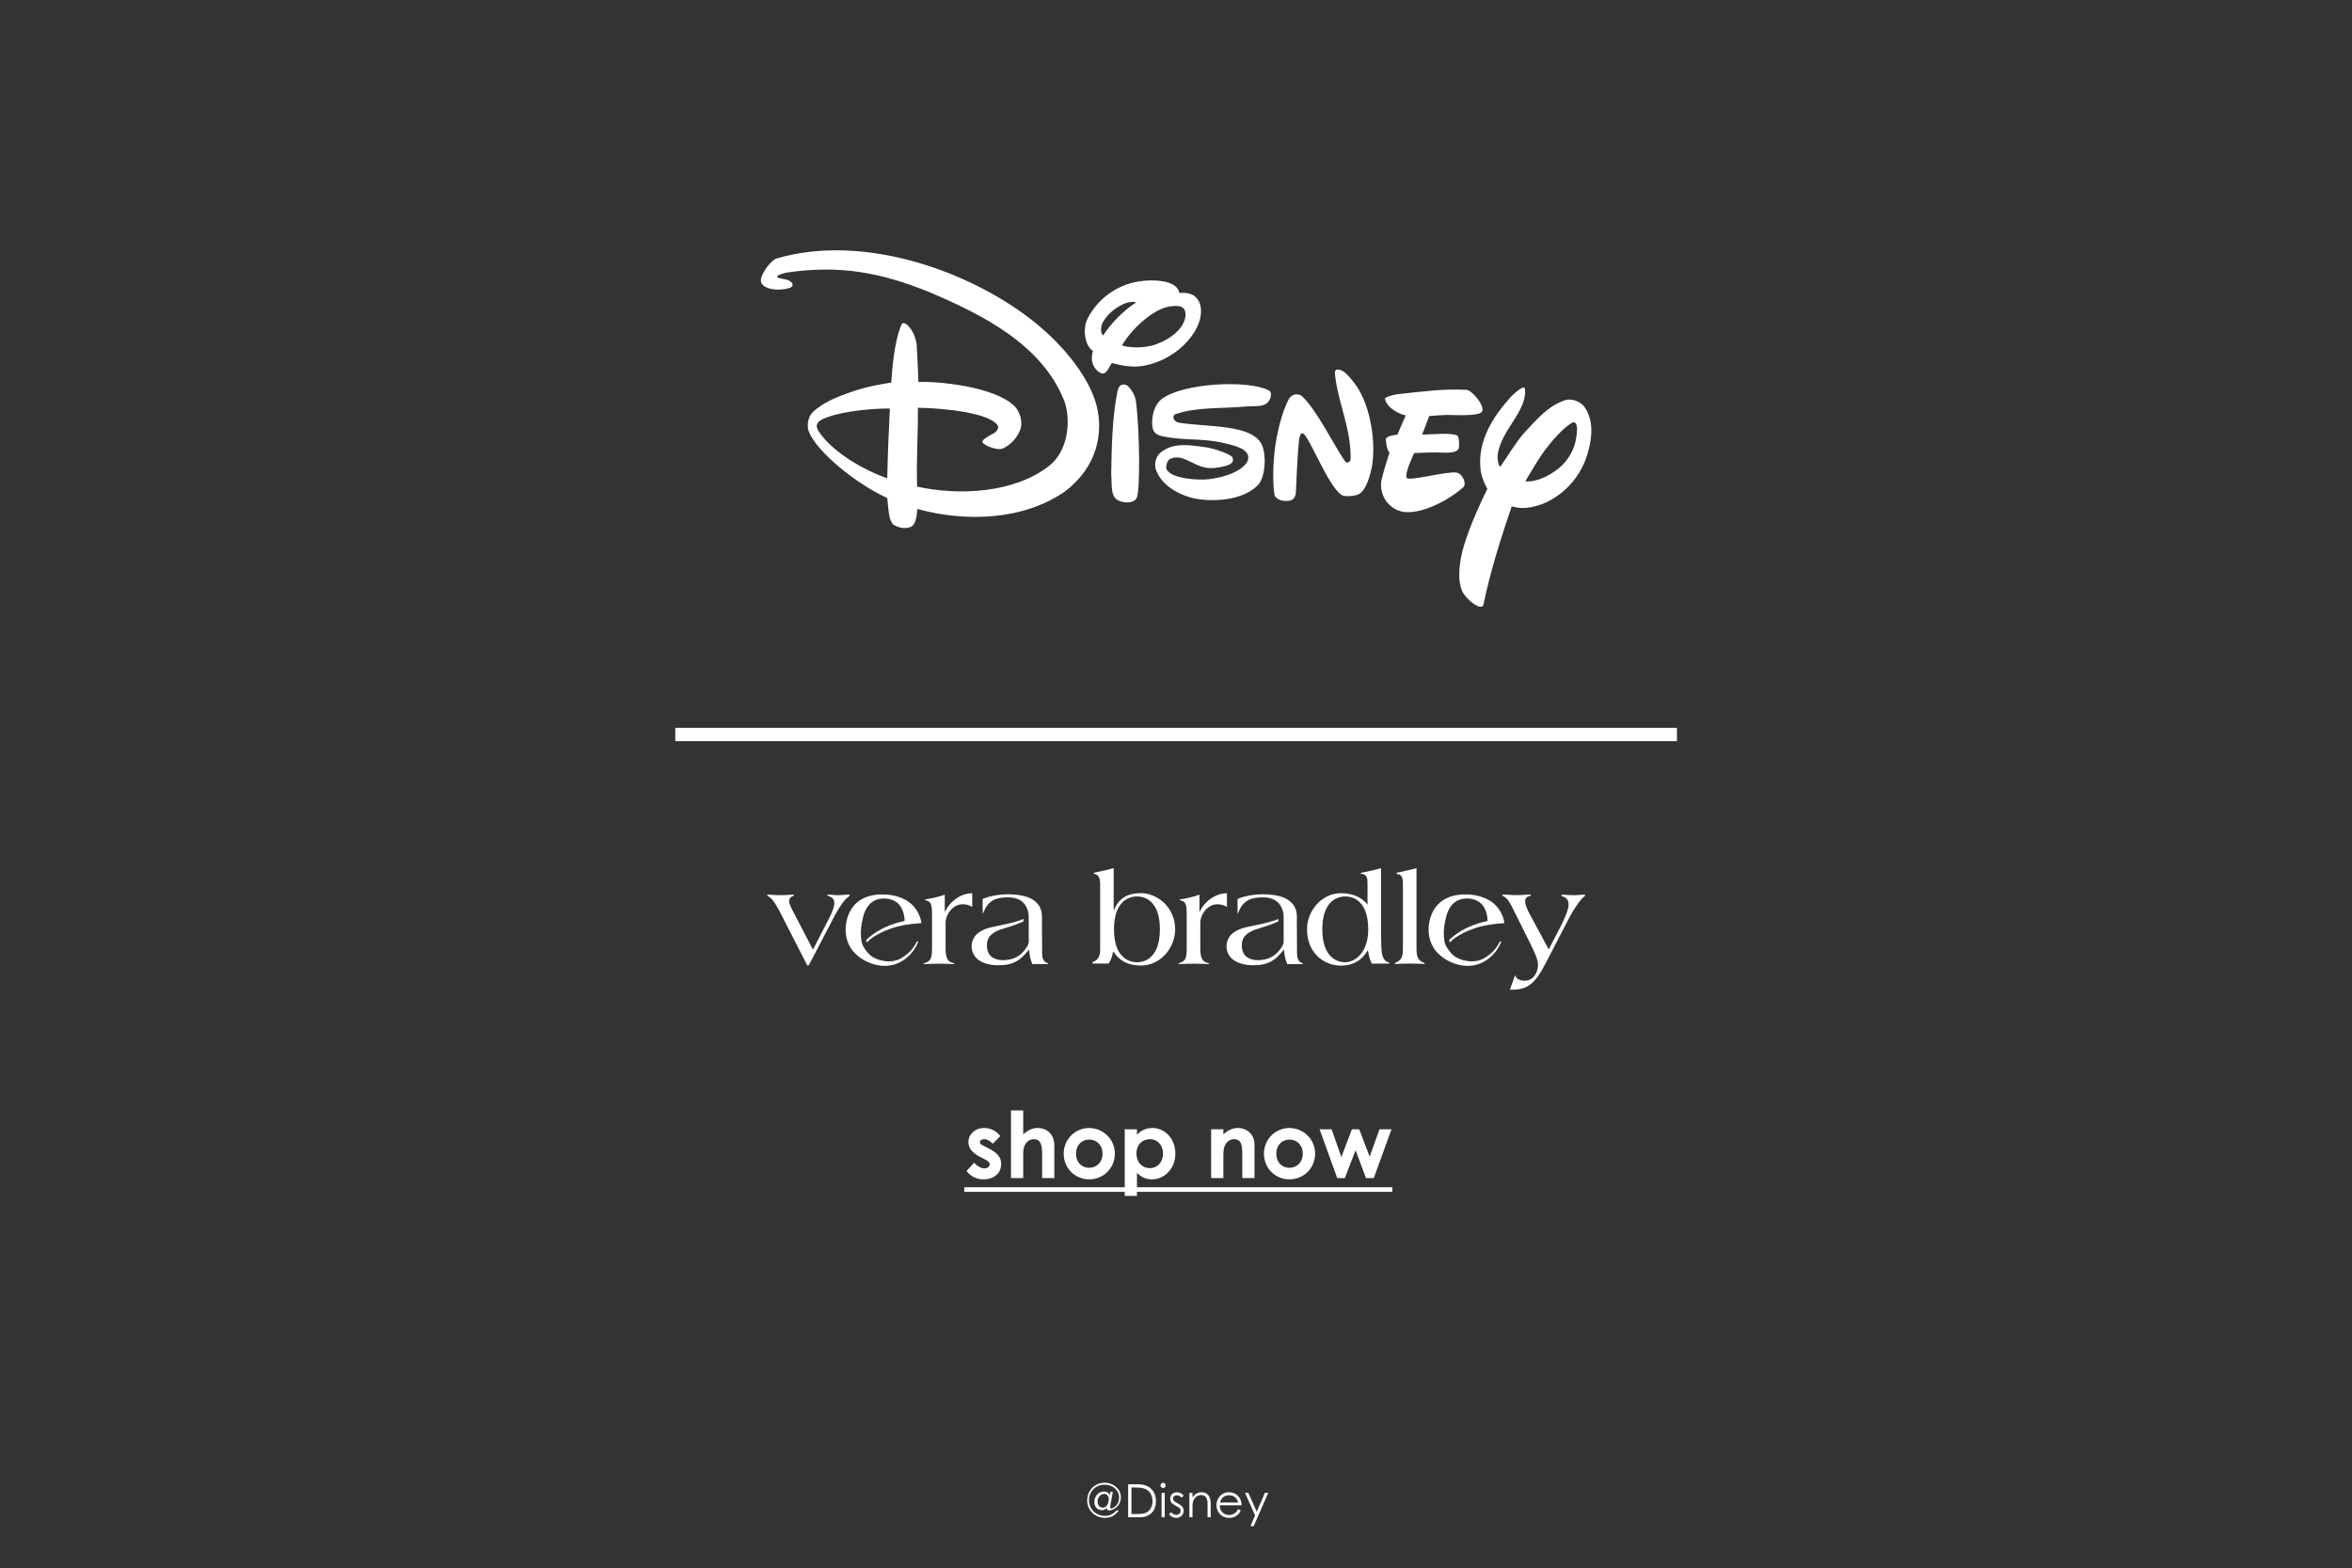 <svg xmlns="http://www.w3.org/2000/svg" fill="none" viewBox="0 0 1024 683" height="683" width="1024">
<rect x="0" y="0" width="1024" height="683" fill="#333333" stroke="none"/>
<path fill="white" d="M480.62 649.506C482 649.506 482.64 650.086 483.18 650.946L483.44 649.606H484.48L483.36 655.986C483.34 656.066 483.3 656.286 483.3 656.386C483.3 656.706 483.52 656.866 483.82 656.866C484.64 656.866 487.24 655.386 487.24 652.166C487.24 648.926 484.5 646.526 480.92 646.526C476.9 646.526 474.1 649.606 474.1 653.246C474.1 657.146 477.08 660.106 481.08 660.106C483.44 660.106 484.8 659.066 486.1 657.766H487.14C485.7 659.566 484.14 660.966 481.1 660.966C476.74 660.966 473.34 657.646 473.34 653.426C473.34 649.046 476.62 645.666 480.98 645.666C484.76 645.666 488 648.426 488 651.946C488 655.966 484.58 657.726 482.96 657.726C482.16 657.726 481.84 657.346 481.82 656.646C481.36 657.226 480.54 657.626 479.7 657.626C477.9 657.626 476.46 656.286 476.46 654.086C476.46 651.726 478.08 649.506 480.62 649.506ZM480.18 656.526C481.78 656.526 482.72 654.766 482.72 652.766C482.72 651.586 482.04 650.546 480.76 650.546C479.02 650.546 477.86 652.186 477.86 653.906C477.86 655.486 478.8 656.526 480.18 656.526ZM491.164 660.706V646.346H494.704C496.284 646.346 497.744 646.426 499.164 647.006C501.744 648.046 503.284 650.526 503.284 653.686C503.284 657.786 500.804 660.706 496.184 660.706H491.164ZM492.604 659.306H494.724C497.444 659.306 499.244 659.066 500.524 657.506C501.344 656.506 501.784 655.206 501.784 653.706C501.784 652.246 501.384 650.946 500.584 649.906C499.224 648.126 497.184 647.746 494.064 647.746H492.604V659.306ZM505.727 660.706V650.086H507.087V660.706H505.727ZM506.387 645.706C507.007 645.706 507.527 646.206 507.527 646.826C507.527 647.446 507.007 647.966 506.387 647.966C505.767 647.966 505.267 647.446 505.267 646.826C505.267 646.186 505.787 645.706 506.387 645.706ZM508.99 659.466L509.85 658.486C510.53 659.246 511.27 659.666 512.07 659.666C513.11 659.666 514.03 658.906 514.03 657.906C514.03 657.286 513.67 656.706 513.15 656.426C510.71 655.066 509.47 654.486 509.47 652.626C509.47 650.946 510.77 649.806 512.39 649.806C513.55 649.806 514.43 650.366 515.33 651.246L514.45 652.146C513.81 651.526 513.17 651.126 512.31 651.126C511.43 651.126 510.71 651.746 510.71 652.546C510.71 653.086 511.05 653.686 511.53 653.966C513.97 655.386 515.33 655.926 515.33 657.846C515.33 659.506 514.05 660.986 512.13 660.986C510.95 660.986 509.75 660.446 508.99 659.466ZM519.184 650.086V651.986C520.284 650.546 521.604 649.806 523.164 649.806C525.484 649.806 527.104 651.406 527.104 654.746V660.706H525.744V654.926C525.744 652.426 524.964 651.046 522.904 651.046C521.764 651.046 520.824 651.546 520.104 652.486C519.304 653.526 519.184 654.566 519.184 656.246V660.706H517.824V650.086H519.184ZM540.571 655.506H531.011C531.071 657.946 532.731 659.726 535.011 659.726C537.231 659.726 538.291 658.466 539.071 657.186L540.211 657.786C539.131 659.906 537.471 660.966 535.151 660.966C531.631 660.966 529.611 658.266 529.611 655.426C529.611 652.526 531.751 649.806 535.071 649.806C538.091 649.806 540.531 651.986 540.571 655.506ZM531.151 654.306H539.071C538.511 652.106 536.931 651.126 535.091 651.126C533.191 651.126 531.771 652.146 531.151 654.306ZM546.419 659.906L542.059 650.086H543.499L547.159 658.266L550.699 650.086H552.159L545.819 664.586H544.379L546.419 659.906Z"></path>
<path fill="white" d="M730.098 316.962H293.996V322.752H730.098V316.962Z"></path>
<path fill="white" d="M477.474 176.769C474.581 165.333 464.086 150.835 448.643 138.897C421.103 117.629 375.513 101.6 338.195 112.533C335.756 113.179 331.477 118.921 331.262 121.887C330.999 125.428 337.167 126.768 341.948 125.835C343.167 125.524 345.558 125.356 345.008 123.442C343.191 120.954 339.988 121.911 338.243 120.547C338.864 119.399 340.633 119.351 341.948 118.777C365.926 115.117 384.024 118.873 404.774 127.27C427.486 136.935 454.07 150.094 463.584 175.19C466.477 184.425 464.541 197.128 456.436 203.109C441.423 214.689 417.636 215.909 399.3 211.913C398.893 200.382 399.706 189.832 399.634 177.558C412.687 177.75 431.454 180.118 434.442 185.406C434.944 186.315 434.012 187.989 432.649 188.683C429.9 190.095 427.199 191.698 427.796 192.678C428.561 194.042 434.275 196.363 436.713 195.262C440.013 193.731 443.049 190.454 444.292 186.865C445.391 183.587 443.981 179.066 441.638 176.793C432.649 168.108 407.739 165.979 399.85 166.338C399.85 166.338 399.419 154.735 399.132 150.692C398.63 143.849 393.491 138.969 392.51 141.266C389.068 149.448 388.446 161.338 388.016 166.601C384.55 167.175 378.095 167.965 369.273 171.147C364.301 172.941 358.396 175.238 353.901 179.401C351.75 181.434 351.2 185.453 352.085 187.798C355.336 196.387 372.19 210.43 386.295 216.89C386.821 221.124 386.773 227.488 389.522 228.804C391.698 229.833 393.61 230.359 396.192 229.569C399.085 228.732 399.204 223.206 399.372 221.651C420.696 227.464 445.631 226.531 463.632 214.019C478.072 203.085 480.319 188.133 477.474 176.817M386.271 208.277C376.063 204.688 362.89 197.152 356.722 188.276C355.073 185.86 354.69 183.779 359.424 181.961C367.767 178.731 381.179 177.846 387.418 177.893C387.012 186.052 386.462 198.516 386.295 208.277M494.567 174.807C496.264 188.013 496.408 213.588 494.926 216.746C493.802 219.043 490.264 219.091 487.945 218.349C483.02 217.057 484.287 210.98 483.785 206.722C484 194.473 484.192 182.008 486.511 170.453C486.989 168.228 487.73 167.391 489.618 167.439C491.459 167.463 494.208 171.793 494.567 174.807ZM507.907 204.401C509.963 208.468 521.677 209.258 526.434 208.66C536.786 207.32 542.619 203.325 543.36 200.143C544.484 195.43 537.216 193.923 532.076 192.774C522.896 190.693 514.601 192.009 505.468 189.808C503.054 189.21 501.93 187.798 501.715 185.669C501.189 181.123 502.671 176.171 505.803 173.755C514.864 166.793 543.336 165.285 552.421 169.998C553.998 170.86 553.329 173.372 552.349 174.759C550.317 177.511 546.157 176.673 542.523 177.008C532.124 177.989 521.247 177.104 511.78 180.358C510.274 180.884 510.513 183.659 513.62 184.114C526.147 186.028 545.344 184.76 549.385 193.707C551.464 198.229 550.915 207.942 547.615 211.291C540.3 218.732 526.147 218.325 520.051 217.057C515.939 216.22 505.851 212.703 503.078 203.995C502.504 200.765 503.651 198.229 505.707 196.746C511.134 192.655 517.756 193.755 524.976 194.76C529.231 195.358 535.949 197.966 536.475 199.018C537.407 200.98 536.905 202.87 528.634 203.803C520.051 204.617 515.605 196.793 509.293 199.927C508.122 200.502 507.381 203.42 507.907 204.377M566.98 172.654C573.458 178.779 580.415 193.348 585.483 200.741C586.392 202.105 588.017 201.219 588.017 199.832C588.233 186.889 583.045 176.673 581.419 164.711C581.3 163.587 580.75 161.123 582.017 160.955C584.957 160.548 587.635 164.305 589.452 166.553C595.811 174.424 599.086 189.903 597.508 201.865C597.006 205.693 594.902 213.827 591.364 215.311C589.619 216.028 585.412 216.483 583.977 215.478C577.666 210.956 569.49 188.468 566.98 188.659C566.334 188.707 565.832 189.616 565.593 191.482C564.852 197.798 564.183 214.593 564.183 214.593C563.704 218.516 560.764 218.134 559.449 218.134C556.987 218.086 555.074 216.674 554.859 215.382C553.998 209.784 554.309 201.77 554.979 196.004C555.839 188.827 558.134 179.425 560.979 174.042C562.39 171.314 565.426 171.195 566.956 172.63M608.338 189.377L612.019 180.908C609.461 180.334 603.939 177.989 602.959 173.611C602.959 172.917 606.76 171.865 608.362 171.673C620.1 170.405 628.18 169.257 638.508 169.759C640.707 169.879 646.779 176.769 645.202 179.305C644.078 181.075 635.448 180.836 632.005 180.716C628.658 180.573 622.251 181.171 622.251 181.171L619.167 189.281C624.212 189.114 632.292 188.324 634.468 189.712C635.376 190.286 635.448 194.401 635.041 195.382C633.942 197.798 628.348 197.009 625.001 197.009C621.654 197.009 615.701 197.296 615.701 197.296C615.916 196.793 611.398 206.076 612.402 208.062C613.263 209.76 629.997 205.071 634.157 205.789C636.834 206.267 638.699 210.741 637.026 212.224C629.256 219.067 616.633 224.713 609.653 222.584C603.102 220.598 600.281 213.947 601.548 208.636C602.529 204.473 604.991 196.985 604.991 196.985C604.8 196.889 603.772 196.267 603.341 191.482C603.198 189.64 608.386 189.305 608.362 189.305M689.452 176.697C687.731 174.783 684.097 173.276 681.181 174.329C673.626 177.056 669.228 182.487 663.514 188.587C659.808 192.798 655.816 199.569 653.162 203.277C652.278 202.511 651.895 200.095 652.015 198.229C653.378 187.272 665.163 178.874 663.896 169.233C663.657 167.319 659.091 171.458 657.872 172.726C650.079 181.291 643.098 192.104 644.604 204.545C645.106 208.827 647.568 212.894 647.568 212.894C647.568 212.894 638.914 229.904 636.38 241.388C635.113 247.225 634.778 253.039 636.524 257.274C638.317 261.245 645.178 266.413 645.871 263.231C648.859 248.613 653.593 233.971 658.159 220.478C658.159 220.478 661.052 221.459 664.446 221.148C676.71 220.048 688.138 209.569 691.413 196.746C693.445 189.473 693.708 182.272 689.429 176.673M678.91 203.731C674.463 207.32 668.702 210.071 664.088 209.593C666.646 205.31 669.467 200.262 672.933 195.621C675.419 192.32 680.511 186.243 684.552 184.018C685.795 183.324 686.655 184.807 686.608 186.913C686.464 193.659 683.811 199.473 678.91 203.707M520.41 129.208C518.76 127.677 515.796 127.342 513.453 127.581C512.33 121.026 498.942 121.672 493.73 122.94C483.833 125.308 477.259 131.648 473.625 138.49C471.067 143.371 472.382 150.668 475.872 152.845C475.322 154.089 475.275 156.242 475.49 157.414C475.944 160.094 478.358 162.63 480.223 162.678C481.968 162.678 483.474 158.658 484.096 158.084C488.59 159.28 493.635 160.309 499.133 159.041C510.011 156.577 518.163 149.161 521.438 141.864C523.422 137.438 523.661 132.175 520.41 129.232M480.223 146.098C478.932 144.782 479.339 141.84 480.056 140.572C480.701 139.352 481.825 137.701 483.116 136.481C484.981 134.71 486.917 133.395 489.308 132.294C490.479 131.744 493.109 131.122 494.663 131.696C489.14 135.093 483.474 141.122 480.223 146.122M503.341 149.926C497.436 152.079 490.359 151.194 488.471 150.405C493.539 141.983 502.743 134.543 508.983 133.514C512.377 132.964 515.246 133.012 515.963 135.524C516.991 139.424 513.836 145.979 503.341 149.926Z"></path>
<path fill="white" d="M369.462 390.435C369.797 390.195 369.988 389.98 369.988 389.741C369.988 389.573 369.653 389.573 369.247 389.573C367.765 389.573 367.239 389.812 365.015 389.812C362.673 389.812 362.147 389.573 360.664 389.573C360.33 389.573 360.091 389.621 360.091 389.812C360.091 390.004 360.33 390.1 360.617 390.147C362.003 390.602 363.246 391.296 363.246 393.234C363.246 394.908 362.338 397.014 361.286 399.263L353.947 413.545L345.006 396.344C344.48 395.243 343.571 393.592 343.571 392.444C343.571 391.176 344.265 390.482 345.173 390.267C345.46 390.147 345.699 389.98 345.699 389.812C345.699 389.645 345.245 389.573 344.958 389.573C344.504 389.573 342.448 389.812 339.794 389.812C337.14 389.812 335.61 389.573 334.702 389.573C334.296 389.573 333.961 389.573 333.961 389.812C333.961 389.98 334.2 390.1 334.654 390.387C337.069 391.99 338.886 395.722 341.061 400.076L351.078 419.622C351.413 420.196 351.484 420.483 351.652 420.483H351.771C351.939 420.483 352.297 420.029 352.465 419.694L363.629 398.306C365.565 394.813 367.573 391.774 369.462 390.458V390.435Z"></path>
<path fill="white" d="M496.789 388.927C490.478 388.927 487.155 391.344 484.979 396.272H484.86V378.042C482.11 378.784 479.696 379.358 477.018 379.884C476.612 379.932 476.158 380.004 476.158 380.339C476.158 380.506 476.684 380.674 477.018 380.745C478.692 381.152 478.979 383.377 478.979 384.98V413.521C478.979 416.225 478.166 418.043 475.823 418.904C475.584 419.024 475.488 419.191 475.488 419.359C475.488 419.646 476.397 419.598 477.329 419.598H482.708C483.903 417.708 484.31 415.986 484.644 414.263C487.107 417.995 490.597 420.459 496.789 420.459C505.156 420.459 511.635 412.828 511.635 404.693C511.635 394.717 503.435 388.927 496.789 388.927ZM495.02 419.024C491.243 419.024 485.003 416.727 485.003 404.693C485.003 392.66 491.243 390.363 495.02 390.363C498.797 390.363 504.989 392.66 504.989 404.693C504.989 416.727 498.749 419.024 495.02 419.024Z"></path>
<path fill="white" d="M604.56 419.096C602.504 418.522 601.691 416.345 601.524 414.12C601.285 411.034 601.285 407.876 601.285 404.718V378.066C598.536 378.808 596.121 379.382 593.444 379.909C593.037 379.956 592.416 380.028 592.416 380.243C592.416 380.411 592.75 380.483 593.157 380.578C595.38 381.033 595.38 382.923 595.38 385.004V393.832H595.261C592.966 390.746 588.782 388.952 583.809 388.952C575.442 388.952 569.035 396.584 569.035 404.718C569.035 414.359 575.801 420.484 583.809 420.484C589.595 420.484 593.205 417.78 595.428 413.881H595.547C595.834 415.316 596.169 417.541 597.197 419.623H603.962C604.656 419.623 604.943 419.575 604.943 419.383C604.943 419.264 604.775 419.144 604.536 419.096H604.56ZM585.722 419.024C581.945 419.024 575.705 416.728 575.705 404.694C575.705 392.66 581.945 390.363 585.722 390.363C589.499 390.363 595.691 392.66 595.691 404.694C595.691 415.364 589.451 419.024 585.722 419.024Z"></path>
<path fill="white" d="M619.977 419.263C616.894 418.163 616.702 415.986 616.702 412.373V378.042C613.953 378.784 611.539 379.358 608.861 379.884C608.455 379.932 608 380.004 608 380.291C608 380.53 608.526 380.698 608.861 380.745C610.295 381.032 610.797 382.181 610.797 384.98V412.373C610.797 415.986 610.678 417.923 607.522 419.263C607.283 419.383 607.188 419.502 607.188 419.598C607.188 419.766 607.427 419.766 607.761 419.766C608.168 419.766 610.63 419.598 613.714 419.598C618.017 419.598 619.499 419.766 619.786 419.766C620.025 419.766 620.312 419.718 620.312 419.598C620.312 419.479 620.193 419.359 619.977 419.263Z"></path>
<path fill="white" d="M689.457 389.573C689.002 389.573 687.401 389.812 685.034 389.812C682.667 389.812 681.137 389.573 680.516 389.573C680.109 389.573 679.822 389.573 679.822 389.812C679.822 390.147 679.99 390.267 680.348 390.386C681.902 390.841 682.93 391.822 682.93 393.879C682.93 396.056 681.281 399.836 679.368 403.616L674.276 413.425L665.789 397.659C665.216 396.678 664.02 393.999 664.02 392.611C664.02 390.602 665.168 390.482 666.196 390.075C666.435 390.027 666.53 389.956 666.53 389.788C666.53 389.549 666.244 389.549 665.718 389.549C663.877 389.549 663.207 389.788 660.386 389.788C657.35 389.788 656.657 389.549 654.84 389.549C654.386 389.549 654.027 389.549 654.027 389.788C654.027 389.956 654.147 390.027 654.314 390.123C656.251 391.104 657.111 392.707 658.044 394.429L666.578 411.559C667.774 414.023 669.614 417.755 669.614 420.052C669.614 423.33 667.678 427.038 663.949 427.038C663.877 427.038 663.781 427.038 663.709 427.038C663.614 427.038 663.542 427.038 663.446 427.038C663.351 427.038 663.279 427.038 663.183 427.038C663.088 427.038 663.016 427.038 662.921 427.014C662.825 427.014 662.753 426.99 662.658 426.966C662.562 426.966 662.49 426.942 662.395 426.918C662.299 426.918 662.227 426.87 662.132 426.846C662.036 426.846 661.964 426.799 661.869 426.775C661.773 426.751 661.701 426.727 661.606 426.679C661.534 426.655 661.438 426.607 661.367 426.583C661.295 426.535 661.199 426.512 661.128 426.464C661.056 426.416 660.984 426.368 660.888 426.32C660.817 426.272 660.745 426.224 660.673 426.177C660.602 426.129 660.53 426.081 660.482 426.009C660.41 425.961 660.363 425.889 660.291 425.818C660.243 425.746 660.171 425.698 660.123 425.626C659.98 425.435 659.86 425.244 659.789 425.028C659.789 425.004 659.789 424.956 659.765 424.933C659.765 424.909 659.765 424.861 659.741 424.837C659.741 424.813 659.693 424.789 659.645 424.765C659.574 424.765 659.526 424.813 659.502 424.885C659.478 424.933 659.454 425.004 659.43 425.076C659.358 425.267 659.311 425.459 659.263 425.65C659.215 425.794 659.167 425.961 659.119 426.105L657.35 430.985C661.128 431.105 663.877 430.459 666.172 428.76C669.088 426.631 671.431 422.444 673.105 419.119L683.48 399.118C684.628 396.941 687.951 391.558 689.887 390.243C690.054 390.123 690.174 390.003 690.174 389.836C690.174 389.597 689.935 389.597 689.481 389.597L689.457 389.573Z"></path>
<path fill="white" d="M377.449 410.409C377.449 410.409 380.127 406.94 388.518 404.117C394.064 402.275 401.141 401.988 401.141 401.988C400.782 398.591 398.726 394.882 395.57 392.705C393.108 390.983 390.072 389.954 386.534 389.595C386.032 389.547 385.554 389.499 385.052 389.499C380.079 389.284 375.752 390.6 372.883 393.208C370.875 395.026 369.417 397.586 368.676 400.6C367.624 404.859 368.197 409.237 370.253 412.61C371.807 415.146 374.318 417.275 377.473 418.782C379.481 419.739 381.561 420.314 383.593 420.529C384.86 420.649 386.079 420.625 387.275 420.457C388.112 420.337 388.924 420.146 389.737 419.883C391.243 419.381 392.654 418.639 393.993 417.658C395.331 416.677 396.503 415.505 397.507 414.165C398.033 413.471 398.487 412.754 398.893 411.988C399.085 411.605 399.276 411.222 399.467 410.84C399.467 410.816 399.754 410.098 399.802 409.978L399.204 409.931C398.535 411.342 397.674 412.682 396.598 413.878C396.407 414.093 396.216 414.285 396.025 414.476C395.021 415.481 393.897 416.27 392.941 416.916C391.506 417.873 389.785 418.447 387.968 418.591C387.586 418.615 387.203 418.639 386.821 418.639C386.438 418.639 386.032 418.615 385.649 418.567C383.665 418.376 381.705 417.754 380.007 416.797C379.338 416.414 378.764 415.864 378.238 415.337C377.473 414.548 376.804 413.687 376.23 412.754C375.943 412.299 375.704 411.821 375.489 411.318C375.25 410.72 375.106 410.098 375.011 409.476C374.843 408.184 374.748 406.868 374.796 405.552C374.843 404.189 375.011 402.801 375.298 401.461L375.345 401.294C375.656 399.811 375.967 398.303 376.589 396.868C378.119 393.375 380.629 391.509 384.047 391.294C384.741 391.246 385.386 391.27 386.008 391.318C387.203 391.437 388.327 391.748 389.331 392.275C390.956 393.088 392.176 394.476 392.941 396.366C393.467 397.681 393.753 399.117 393.849 400.911V401.055C393.036 401.246 383.689 402.849 377.091 409.38L377.449 410.529V410.409Z"></path>
<path fill="white" d="M631.262 410.409C631.262 410.409 633.939 406.94 642.33 404.117C647.877 402.275 654.953 401.988 654.953 401.988C654.594 398.591 652.539 394.882 649.383 392.705C646.92 390.983 643.884 389.954 640.346 389.595C639.844 389.547 639.366 389.499 638.864 389.499C633.891 389.284 629.564 390.6 626.696 393.208C624.687 395.026 623.229 397.586 622.488 400.6C621.436 404.859 622.01 409.237 624.066 412.61C625.62 415.146 628.13 417.275 631.286 418.782C633.294 419.739 635.374 420.314 637.406 420.529C638.673 420.649 639.892 420.625 641.087 420.457C641.924 420.337 642.737 420.146 643.55 419.883C645.056 419.381 646.466 418.639 647.805 417.658C649.144 416.677 650.315 415.505 651.319 414.165C651.845 413.471 652.299 412.754 652.706 411.988C652.897 411.605 653.088 411.222 653.28 410.84C653.28 410.816 653.566 410.098 653.614 409.978L653.017 409.931C652.347 411.342 651.487 412.682 650.411 413.878C650.22 414.093 650.028 414.285 649.837 414.476C648.833 415.481 647.709 416.27 646.753 416.916C645.319 417.873 643.597 418.447 641.781 418.591C641.398 418.615 641.016 418.639 640.633 418.639C640.251 418.639 639.844 418.615 639.462 418.567C637.477 418.376 635.517 417.754 633.82 416.797C633.15 416.414 632.577 415.864 632.051 415.337C631.286 414.548 630.616 413.687 630.043 412.754C629.756 412.299 629.517 411.821 629.301 411.318C629.062 410.72 628.919 410.098 628.823 409.476C628.656 408.184 628.56 406.868 628.608 405.552C628.656 404.189 628.823 402.801 629.11 401.461L629.158 401.294C629.469 399.811 629.78 398.303 630.401 396.868C631.931 393.375 634.441 391.509 637.86 391.294C638.553 391.246 639.199 391.27 639.82 391.318C641.016 391.437 642.139 391.748 643.143 392.275C644.769 393.088 645.988 394.476 646.753 396.366C647.279 397.681 647.566 399.117 647.662 400.911V401.055C646.849 401.246 637.501 402.849 630.903 409.38L631.262 410.529V410.409Z"></path>
<path fill="white" d="M455.744 419.287C453.975 418.498 453.712 416.799 453.712 414.909L453.64 402.229V399.048C453.64 396.894 452.947 394.789 451.441 393.21C449.432 391.105 446.588 390.196 443.791 389.789C440.683 389.31 437.503 389.31 434.371 389.741C432.148 390.052 429.901 390.578 427.821 391.44V398.067C427.821 398.067 428.036 397.564 428.227 397.134C430.355 392.086 433.535 390.77 438.938 390.77C444.34 390.77 447.209 393.617 447.807 398.186C447.855 398.713 447.879 399.239 447.879 399.765V406.392C447.879 407.469 447.879 408.521 447.902 409.598C447.926 410.483 447.735 411.273 447.257 412.062C445.297 415.34 442.643 417.278 439.392 417.852C438.364 418.019 437.479 418.115 436.643 418.115C434.921 418.115 433.439 417.732 432.124 416.943C429.877 415.603 429.375 412.493 429.829 410.1C430.379 407.182 433.104 405.627 435.71 404.741C436.714 404.407 437.718 404.096 438.722 403.784C439.583 403.521 440.444 403.258 441.28 402.971C442.739 402.493 445.584 401.249 445.584 401.249V400.172C445.584 400.172 443.36 401.225 438.483 402.301C437.288 402.564 436.093 402.804 434.897 403.067L431.861 403.713C429.399 404.239 427.51 405.029 425.956 406.201C424.379 407.397 423.351 409.12 423.088 411.081C422.825 413.043 423.327 415.005 424.546 416.584C425.359 417.66 426.458 418.45 428.012 419.12C429.901 419.909 431.933 420.316 434.061 420.316H434.802C436.021 420.292 437.288 420.268 438.483 420.053C439.822 419.79 441.137 419.359 442.332 418.713C443.217 418.235 444.054 417.637 444.819 416.991C445.225 416.632 445.584 416.225 445.942 415.842C446.325 415.436 446.683 415.029 447.066 414.622C447.233 414.431 447.424 414.239 447.592 414.048C447.759 413.857 447.902 413.641 448.046 413.45L448.094 414.048C448.213 416.034 448.667 418.019 449.456 419.838H455.576C455.983 419.838 456.318 419.79 456.318 419.598C456.318 419.407 456.102 419.431 455.744 419.263V419.287Z"></path>
<path fill="white" d="M566.72 419.287C564.951 418.498 564.688 416.799 564.688 414.909L564.617 402.229V399.048C564.617 396.894 563.923 394.789 562.417 393.21C560.409 391.105 557.564 390.196 554.767 389.789C551.659 389.31 548.48 389.31 545.348 389.741C543.125 390.052 540.877 390.578 538.798 391.44V398.067C538.798 398.067 539.013 397.564 539.204 397.134C541.332 392.086 544.511 390.77 549.914 390.77C555.317 390.77 558.186 393.617 558.783 398.186C558.831 398.713 558.855 399.239 558.855 399.765V406.392C558.855 407.469 558.855 408.521 558.879 409.598C558.903 410.483 558.712 411.273 558.234 412.062C556.273 415.34 553.62 417.278 550.368 417.852C549.34 418.019 548.456 418.115 547.619 418.115C545.898 418.115 544.416 417.732 543.101 416.943C540.854 415.603 540.352 412.493 540.806 410.1C541.356 407.182 544.081 405.627 546.687 404.741C547.691 404.407 548.695 404.096 549.699 403.784C550.56 403.521 551.42 403.258 552.257 402.971C553.715 402.493 556.56 401.249 556.56 401.249V400.172C556.56 400.172 554.337 401.225 549.46 402.301C548.265 402.564 547.069 402.804 545.874 403.067L542.838 403.713C540.375 404.239 538.487 405.029 536.933 406.201C535.355 407.397 534.327 409.12 534.064 411.081C533.801 413.043 534.303 415.005 535.522 416.584C536.335 417.66 537.435 418.45 538.989 419.12C540.877 419.909 542.91 420.316 545.037 420.316H545.778C546.998 420.292 548.265 420.268 549.46 420.053C550.799 419.79 552.114 419.359 553.309 418.713C554.193 418.235 555.03 417.637 555.795 416.991C556.202 416.632 556.56 416.225 556.919 415.842C557.301 415.436 557.66 415.029 558.042 414.622C558.21 414.431 558.401 414.239 558.568 414.048C558.736 413.857 558.879 413.641 559.022 413.45L559.07 414.048C559.19 416.034 559.644 418.019 560.433 419.838H566.553C566.959 419.838 567.294 419.79 567.294 419.598C567.294 419.407 567.079 419.431 566.72 419.263V419.287Z"></path>
<path fill="white" d="M419.004 393.761C421.729 393.761 423.283 394.957 423.283 394.957V388.952C418.191 389.072 413.577 392.445 411.449 396.991H411.33V389.598C408.915 390.459 406.525 391.034 403.895 391.488C403.489 391.608 402.748 391.536 402.7 391.775C402.7 391.895 402.987 392.062 403.56 392.23C405.568 392.684 405.784 394.742 405.784 398.713V412.422C405.784 417.23 405.377 418.379 402.7 419.36C402.293 419.408 402.078 419.527 402.078 419.647C402.078 419.766 402.317 419.814 402.604 419.814C402.939 419.814 405.64 419.647 408.724 419.647C411.808 419.647 414.677 419.814 415.083 419.814C415.37 419.814 415.537 419.814 415.537 419.647C415.537 419.527 415.37 419.408 414.964 419.312C411.975 418.738 411.689 416.034 411.689 412.422V401.871C411.689 398.139 414.916 393.785 419.004 393.785V393.761Z"></path>
<path fill="white" d="M529.895 393.761C532.62 393.761 534.174 394.957 534.174 394.957V388.952C529.082 389.072 524.468 392.445 522.34 396.991H522.221V389.598C519.806 390.459 517.415 391.034 514.786 391.488C514.379 391.608 513.638 391.536 513.59 391.775C513.59 391.895 513.877 392.062 514.451 392.23C516.459 392.684 516.674 394.742 516.674 398.713V412.422C516.674 417.23 516.268 418.379 513.59 419.36C513.184 419.408 512.969 419.527 512.969 419.647C512.969 419.766 513.208 419.814 513.495 419.814C513.829 419.814 516.531 419.647 519.615 419.647C522.699 419.647 525.567 419.814 525.974 419.814C526.261 419.814 526.428 419.814 526.428 419.647C526.428 419.527 526.261 419.408 525.854 419.312C522.866 418.738 522.579 416.034 522.579 412.422V401.871C522.579 398.139 525.807 393.785 529.895 393.785V393.761Z"></path>
<path fill="white" d="M428.536 504.72L426.736 503.8C423.336 502.08 421.616 500 421.616 497.32C421.616 494 424.416 491.2 428.496 491.2C431.256 491.2 433.776 492.44 435.496 494.72L432.216 498.04C431.016 496.84 429.816 496.08 428.536 496.08C427.456 496.08 426.616 496.52 426.616 497.36C426.616 498.16 427.376 498.52 428.536 499.12L430.496 500.12C434.016 501.92 435.896 503.76 435.896 506.92C435.896 510.72 432.896 513.56 428.256 513.56C425.176 513.56 422.656 512.32 420.816 509.92L424.096 506.32C425.336 507.76 427.136 508.8 428.536 508.8C429.856 508.8 430.896 508.04 430.896 507.08C430.896 506.16 430.016 505.48 428.536 504.72ZM440.154 513V483.56H445.474V493.92C447.514 492.16 449.474 491.2 451.754 491.2C455.754 491.2 459.034 493.8 459.034 498.96V513H453.714V502.96C453.714 498.64 453.194 496.08 450.074 496.08C448.594 496.08 447.314 496.84 446.474 498.16C445.394 499.84 445.474 501.76 445.474 503.96V513H440.154ZM474.098 491.2C480.298 491.2 485.378 496.08 485.378 502.36C485.378 508.52 480.618 513.56 474.138 513.56C467.978 513.56 463.098 508.64 463.098 502.4C463.098 495.96 468.298 491.2 474.098 491.2ZM474.178 496.24C470.858 496.24 468.458 498.84 468.458 502.36C468.458 505.96 470.738 508.52 474.178 508.52C477.458 508.52 480.018 506.12 480.018 502.4C480.018 498.8 477.658 496.24 474.178 496.24ZM495.004 491.76V494.08C496.924 492.16 499.124 491.2 501.684 491.2C507.164 491.2 511.724 495.76 511.724 502.4C511.724 508.92 506.964 513.56 501.564 513.56C498.884 513.56 496.924 512.6 495.004 510.76V520.76H489.684V491.76H495.004ZM500.604 496.08C497.204 496.08 494.764 498.6 494.764 502.32C494.764 506.16 497.324 508.68 500.604 508.68C503.924 508.68 506.364 506 506.364 502.36C506.364 498.88 504.124 496.08 500.604 496.08ZM532.621 491.76V493.92C534.661 492.2 536.541 491.2 538.901 491.2C542.861 491.2 546.181 493.92 546.181 498.48V513H540.861V502.96C540.861 498.76 540.501 496.08 537.261 496.08C535.781 496.08 534.501 496.8 533.661 498.12C532.581 499.84 532.621 501.76 532.621 503.96V513H527.301V491.76H532.621ZM561.285 491.2C567.485 491.2 572.565 496.08 572.565 502.36C572.565 508.52 567.805 513.56 561.325 513.56C555.165 513.56 550.285 508.64 550.285 502.4C550.285 495.96 555.485 491.2 561.285 491.2ZM561.365 496.24C558.045 496.24 555.645 498.84 555.645 502.36C555.645 505.96 557.925 508.52 561.365 508.52C564.645 508.52 567.205 506.12 567.205 502.4C567.205 498.8 564.845 496.24 561.365 496.24ZM582.191 513L574.511 491.76H579.751L583.991 503.84L588.591 491.76H591.791L596.311 503.68L600.591 491.76H605.831L598.111 513H594.711L590.191 500.88L585.511 513H582.191Z"></path>
<path fill="white" d="M419.816 517H606.191V519H419.816V517Z"></path>
</svg>
